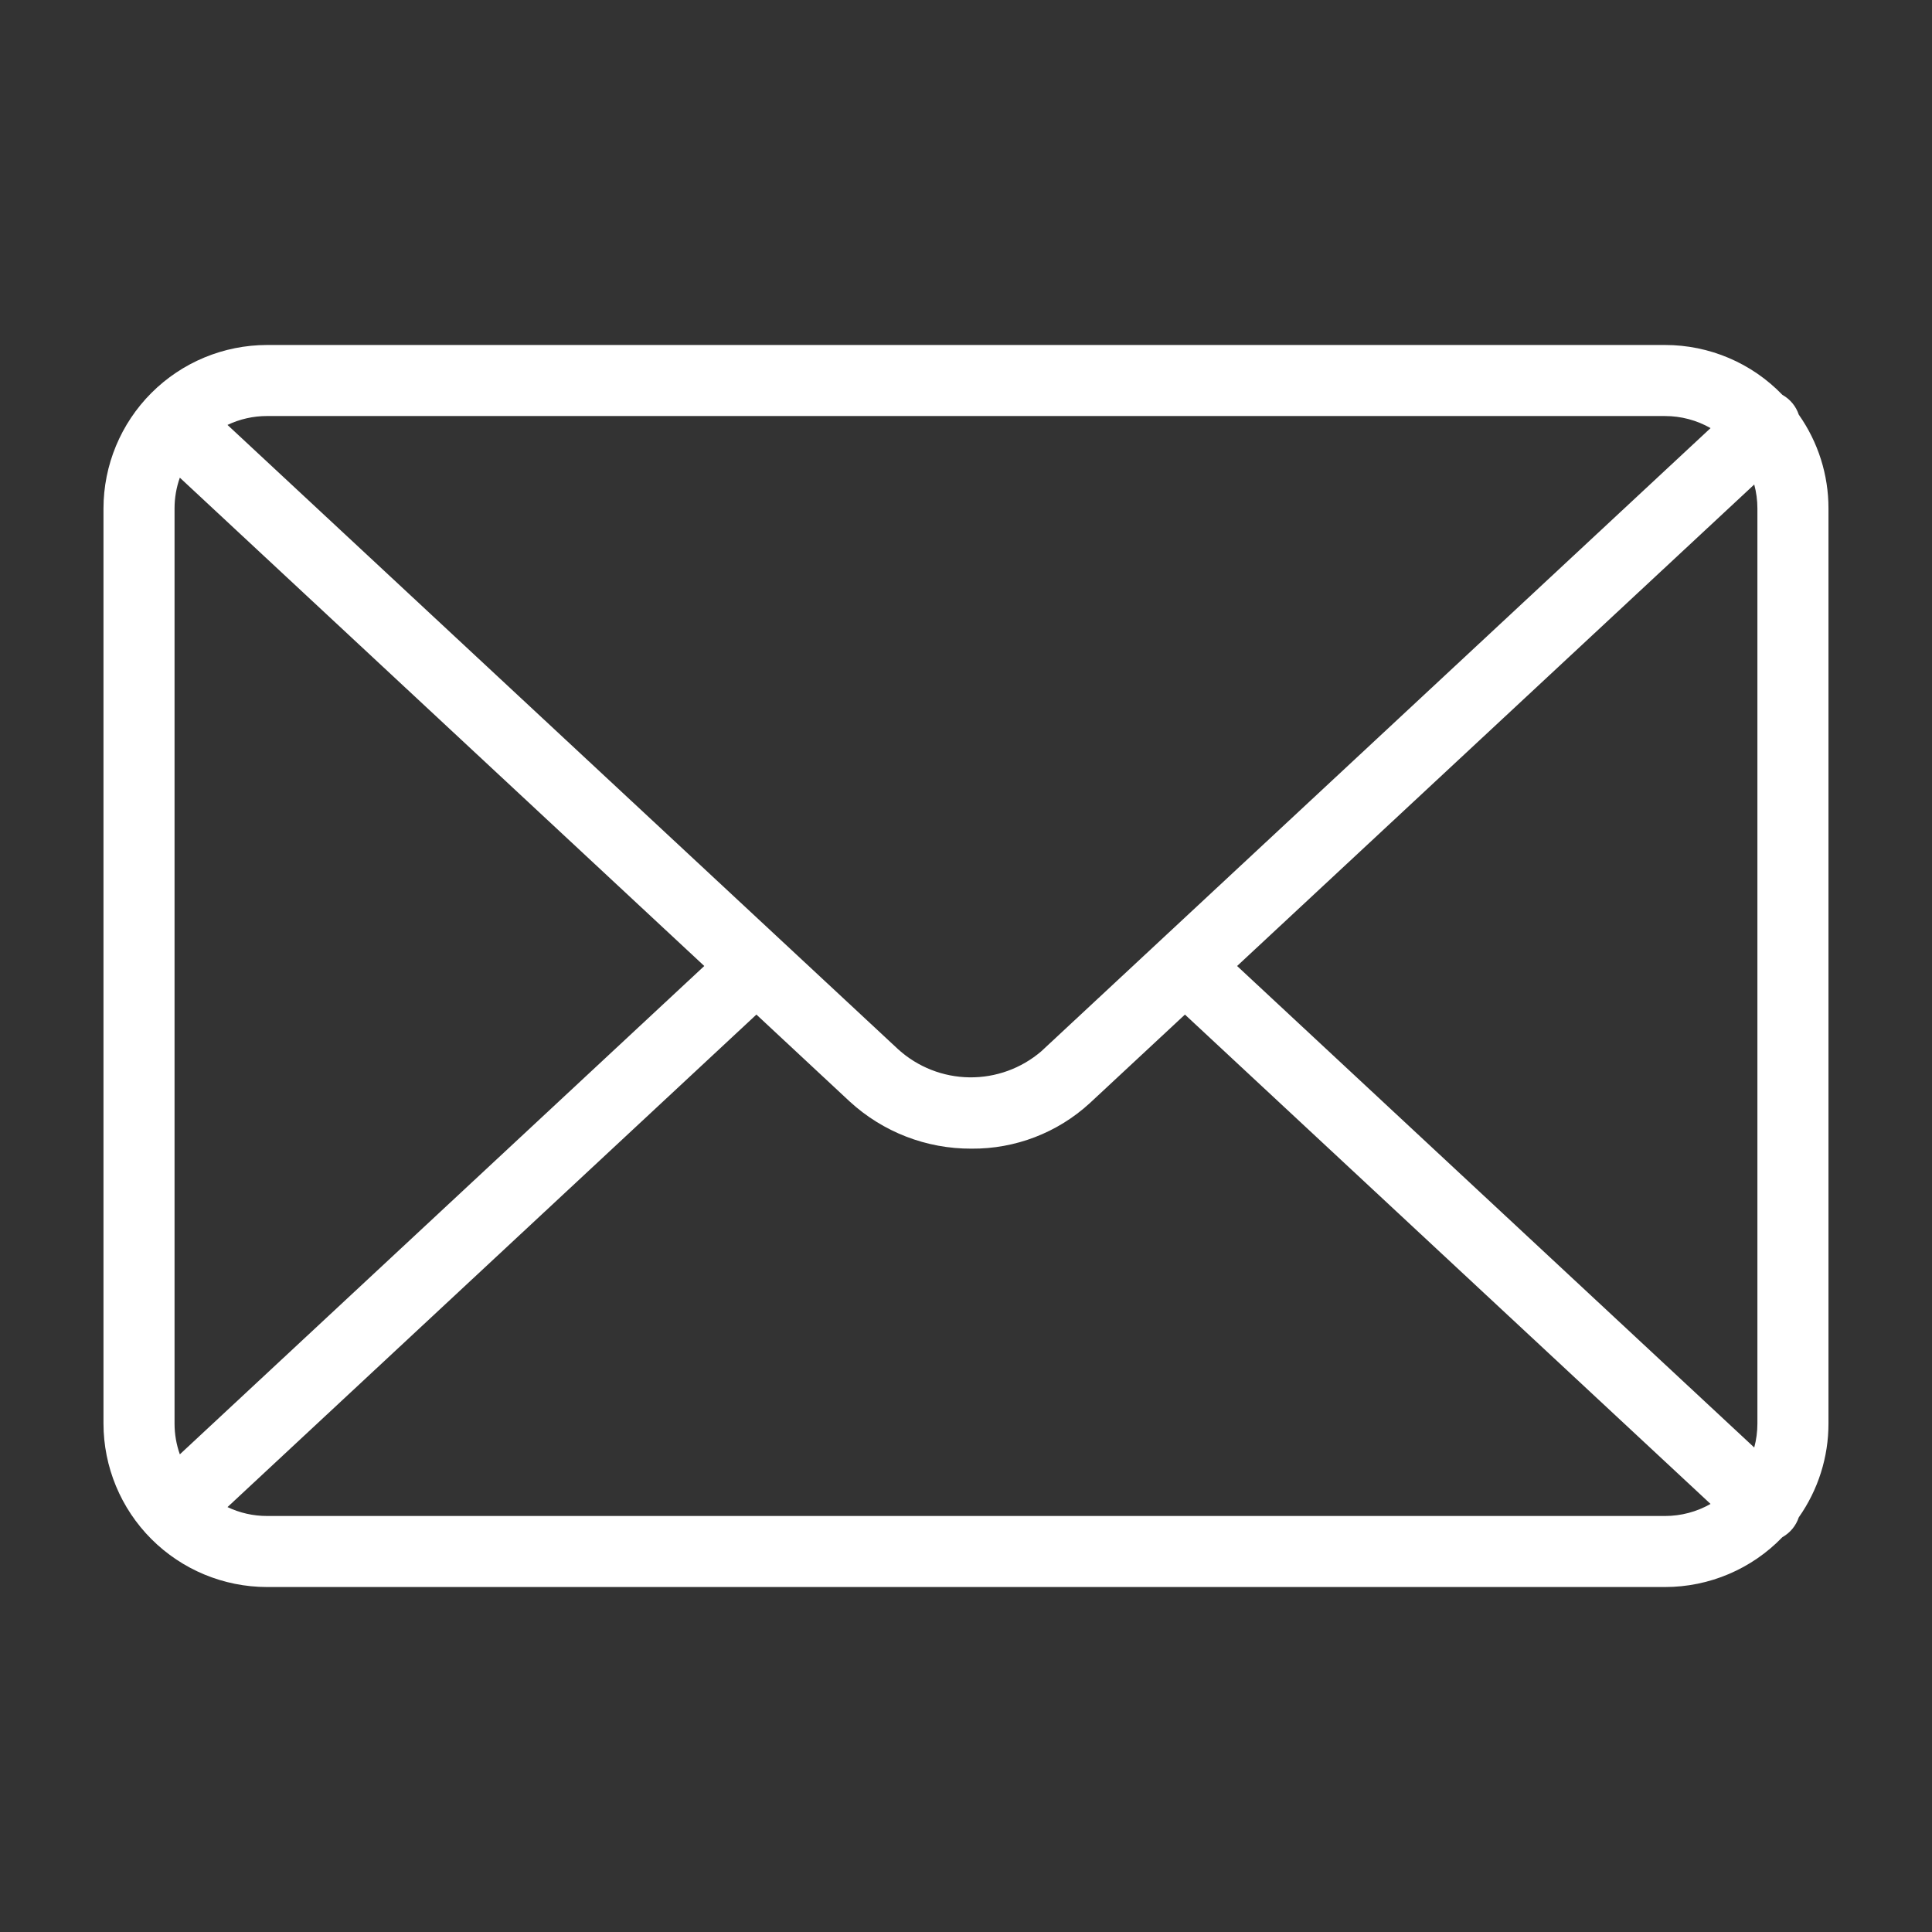 <?xml version="1.0" encoding="UTF-8"?>
<svg width="1200pt" height="1200pt" version="1.1" viewBox="0 0 1200 1200" xmlns="http://www.w3.org/2000/svg">
 <rect x="0" y="0" width="1200" height="1200" fill="#333333" stroke="none"/>
 <path d="m1135.7 315.82c0.02-20.867-6.426-41.23-18.453-58.285-1.738-5.219-5.363-9.598-10.164-12.273-19.09-19.812-45.418-31-72.926-30.984h-868.34c-26.922 0.031-52.73 10.738-71.766 29.773-19.039 19.039-29.746 44.848-29.777 71.77v568.36c0.027 26.922 10.734 52.738 29.77 71.773 19.039 19.039 44.852 29.75 71.773 29.781h868.34c27.504 0.008 53.824-11.172 72.914-30.969 4.809-2.684 8.441-7.074 10.176-12.301 12.027-17.055 18.477-37.418 18.453-58.285zm-367.32 284.18 321.21-299.06c1.301 4.852 1.965 9.855 1.965 14.879v568.36c0 5.027-0.664 10.035-1.965 14.891zm265.78-341.59c9.922-0.004 19.676 2.578 28.297 7.488l-415.67 387.06c-12.422 10.66-28.309 16.422-44.676 16.199-16.367-0.219-32.094-6.406-44.223-17.398l-416.59-387.83c7.656-3.644 16.035-5.531 24.516-5.523zm-922.46 644.91c-2.18-6.144-3.293-12.621-3.285-19.141v-568.36c-0.004-6.516 1.105-12.988 3.285-19.129l325.74 303.31zm54.121 38.281c-8.48 0.008-16.859-1.879-24.516-5.523l328.51-305.91 57.949 54c20.621 18.957 47.648 29.418 75.66 29.281 27.137 0.219 53.352-9.848 73.367-28.176l59.195-55.105 326.47 303.95c-8.621 4.91-18.375 7.492-28.297 7.488z" fill="#fff"/>
</svg>

